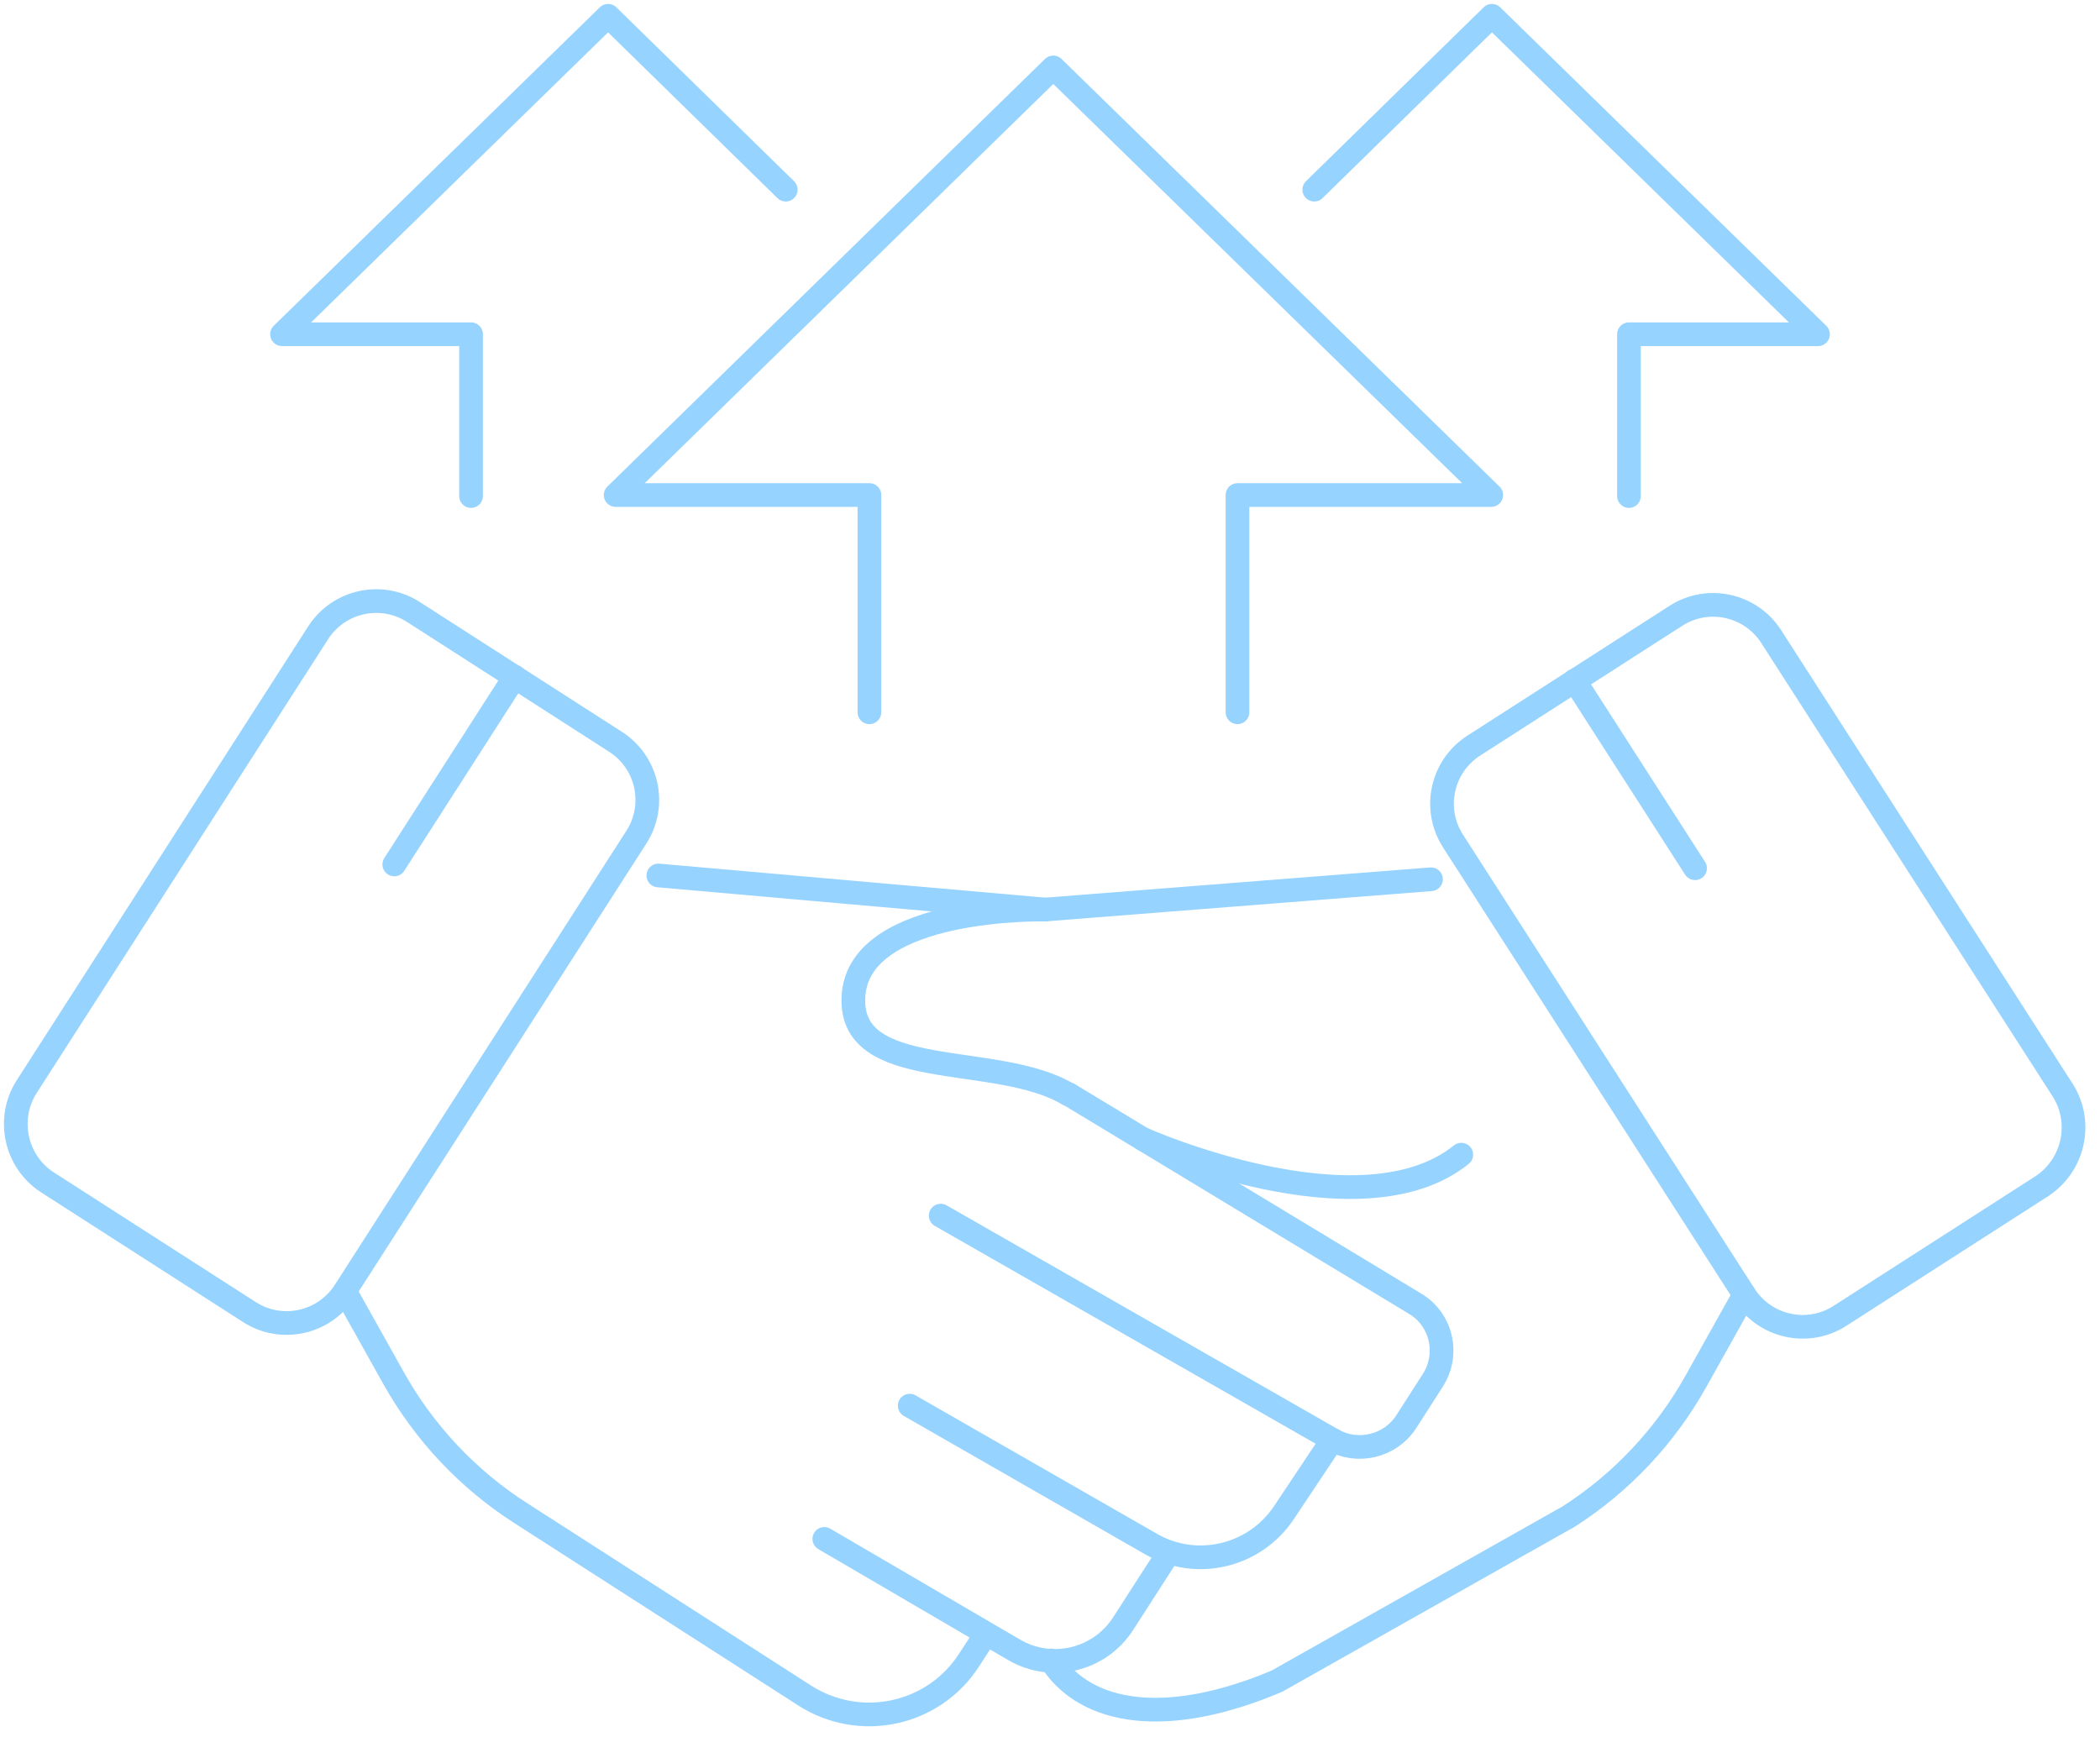 <?xml version="1.0" encoding="UTF-8"?> <svg xmlns="http://www.w3.org/2000/svg" width="133" height="110" viewBox="0 0 133 110" fill="none"><path d="M1.682 68.839L20.151 40.077C21.46 38.048 24.164 37.46 26.192 38.768L38.992 46.989C41.02 48.297 41.609 51.001 40.3 53.029L21.831 81.791C20.522 83.819 17.818 84.408 15.79 83.1L2.99 74.879C0.984 73.571 0.395 70.867 1.682 68.839Z" stroke="#96D3FF" stroke-width="1.5" stroke-miterlimit="10" stroke-linecap="round" stroke-linejoin="round"></path><path d="M67.667 69.296L89.625 82.576C91.305 83.579 91.806 85.782 90.737 87.439L89.058 90.056C88.055 91.604 85.984 92.106 84.392 91.19L59.577 76.994" stroke="#96D3FF" stroke-width="1.5" stroke-miterlimit="10" stroke-linecap="round" stroke-linejoin="round"></path><path d="M66.206 57.609L41.696 55.45" stroke="#96D3FF" stroke-width="1.5" stroke-miterlimit="10" stroke-linecap="round" stroke-linejoin="round"></path><path d="M57.614 89.031L72.9 97.797C75.779 99.455 79.442 98.582 81.296 95.835L84.392 91.19" stroke="#96D3FF" stroke-width="1.5" stroke-miterlimit="10" stroke-linecap="round" stroke-linejoin="round"></path><path d="M52.206 97.471L64.221 104.492C66.598 105.888 69.651 105.146 71.134 102.835L73.969 98.43" stroke="#96D3FF" stroke-width="1.5" stroke-miterlimit="10" stroke-linecap="round" stroke-linejoin="round"></path><path d="M21.853 81.791L24.927 87.286C26.868 90.753 29.638 93.697 32.974 95.834L50.964 107.391C54.475 109.637 59.141 108.634 61.387 105.124L62.194 103.881" stroke="#96D3FF" stroke-width="1.5" stroke-miterlimit="10" stroke-linecap="round" stroke-linejoin="round"></path><path d="M32.603 42.868L24.971 54.752" stroke="#96D3FF" stroke-width="1.5" stroke-miterlimit="10" stroke-linecap="round" stroke-linejoin="round"></path><path d="M130.643 69.057L112.173 40.316C110.865 38.288 108.161 37.7 106.133 39.008L93.333 47.229C91.305 48.537 90.716 51.241 92.024 53.269L110.494 82.031C111.802 84.059 114.506 84.648 116.534 83.34L129.334 75.119C131.341 73.788 131.929 71.085 130.643 69.057Z" stroke="#96D3FF" stroke-width="1.5" stroke-miterlimit="10" stroke-linecap="round" stroke-linejoin="round"></path><path d="M90.629 55.69L66.184 57.609C66.184 57.609 54.518 57.347 54.06 62.995C53.602 68.643 63.109 66.571 67.667 69.319" stroke="#96D3FF" stroke-width="1.5" stroke-miterlimit="10" stroke-linecap="round" stroke-linejoin="round"></path><path d="M110.472 82.01L107.398 87.505C105.457 90.972 102.688 93.916 99.351 96.053L80.882 106.476C73.991 109.398 68.801 108.657 66.555 105.168" stroke="#96D3FF" stroke-width="1.5" stroke-miterlimit="10" stroke-linecap="round" stroke-linejoin="round"></path><path d="M99.722 43.108L107.354 54.992" stroke="#96D3FF" stroke-width="1.5" stroke-miterlimit="10" stroke-linecap="round" stroke-linejoin="round"></path><path d="M72.355 72.131C72.355 72.131 86.159 78.281 92.548 73.134" stroke="#96D3FF" stroke-width="1.5" stroke-miterlimit="10" stroke-linecap="round" stroke-linejoin="round"></path><path d="M78.374 45.114V31.354H94.445L66.707 4.271L38.992 31.354H55.063V45.114" stroke="#96D3FF" stroke-width="1.5" stroke-miterlimit="10" stroke-linecap="round" stroke-linejoin="round"></path><path d="M49.764 12.012L38.512 1L17.862 21.171H29.833V31.419" stroke="#96D3FF" stroke-width="1.5" stroke-miterlimit="10" stroke-linecap="round" stroke-linejoin="round"></path><path d="M83.237 12.012L94.489 1L115.139 21.171H103.167V31.419" stroke="#96D3FF" stroke-width="1.5" stroke-miterlimit="10" stroke-linecap="round" stroke-linejoin="round"></path></svg> 